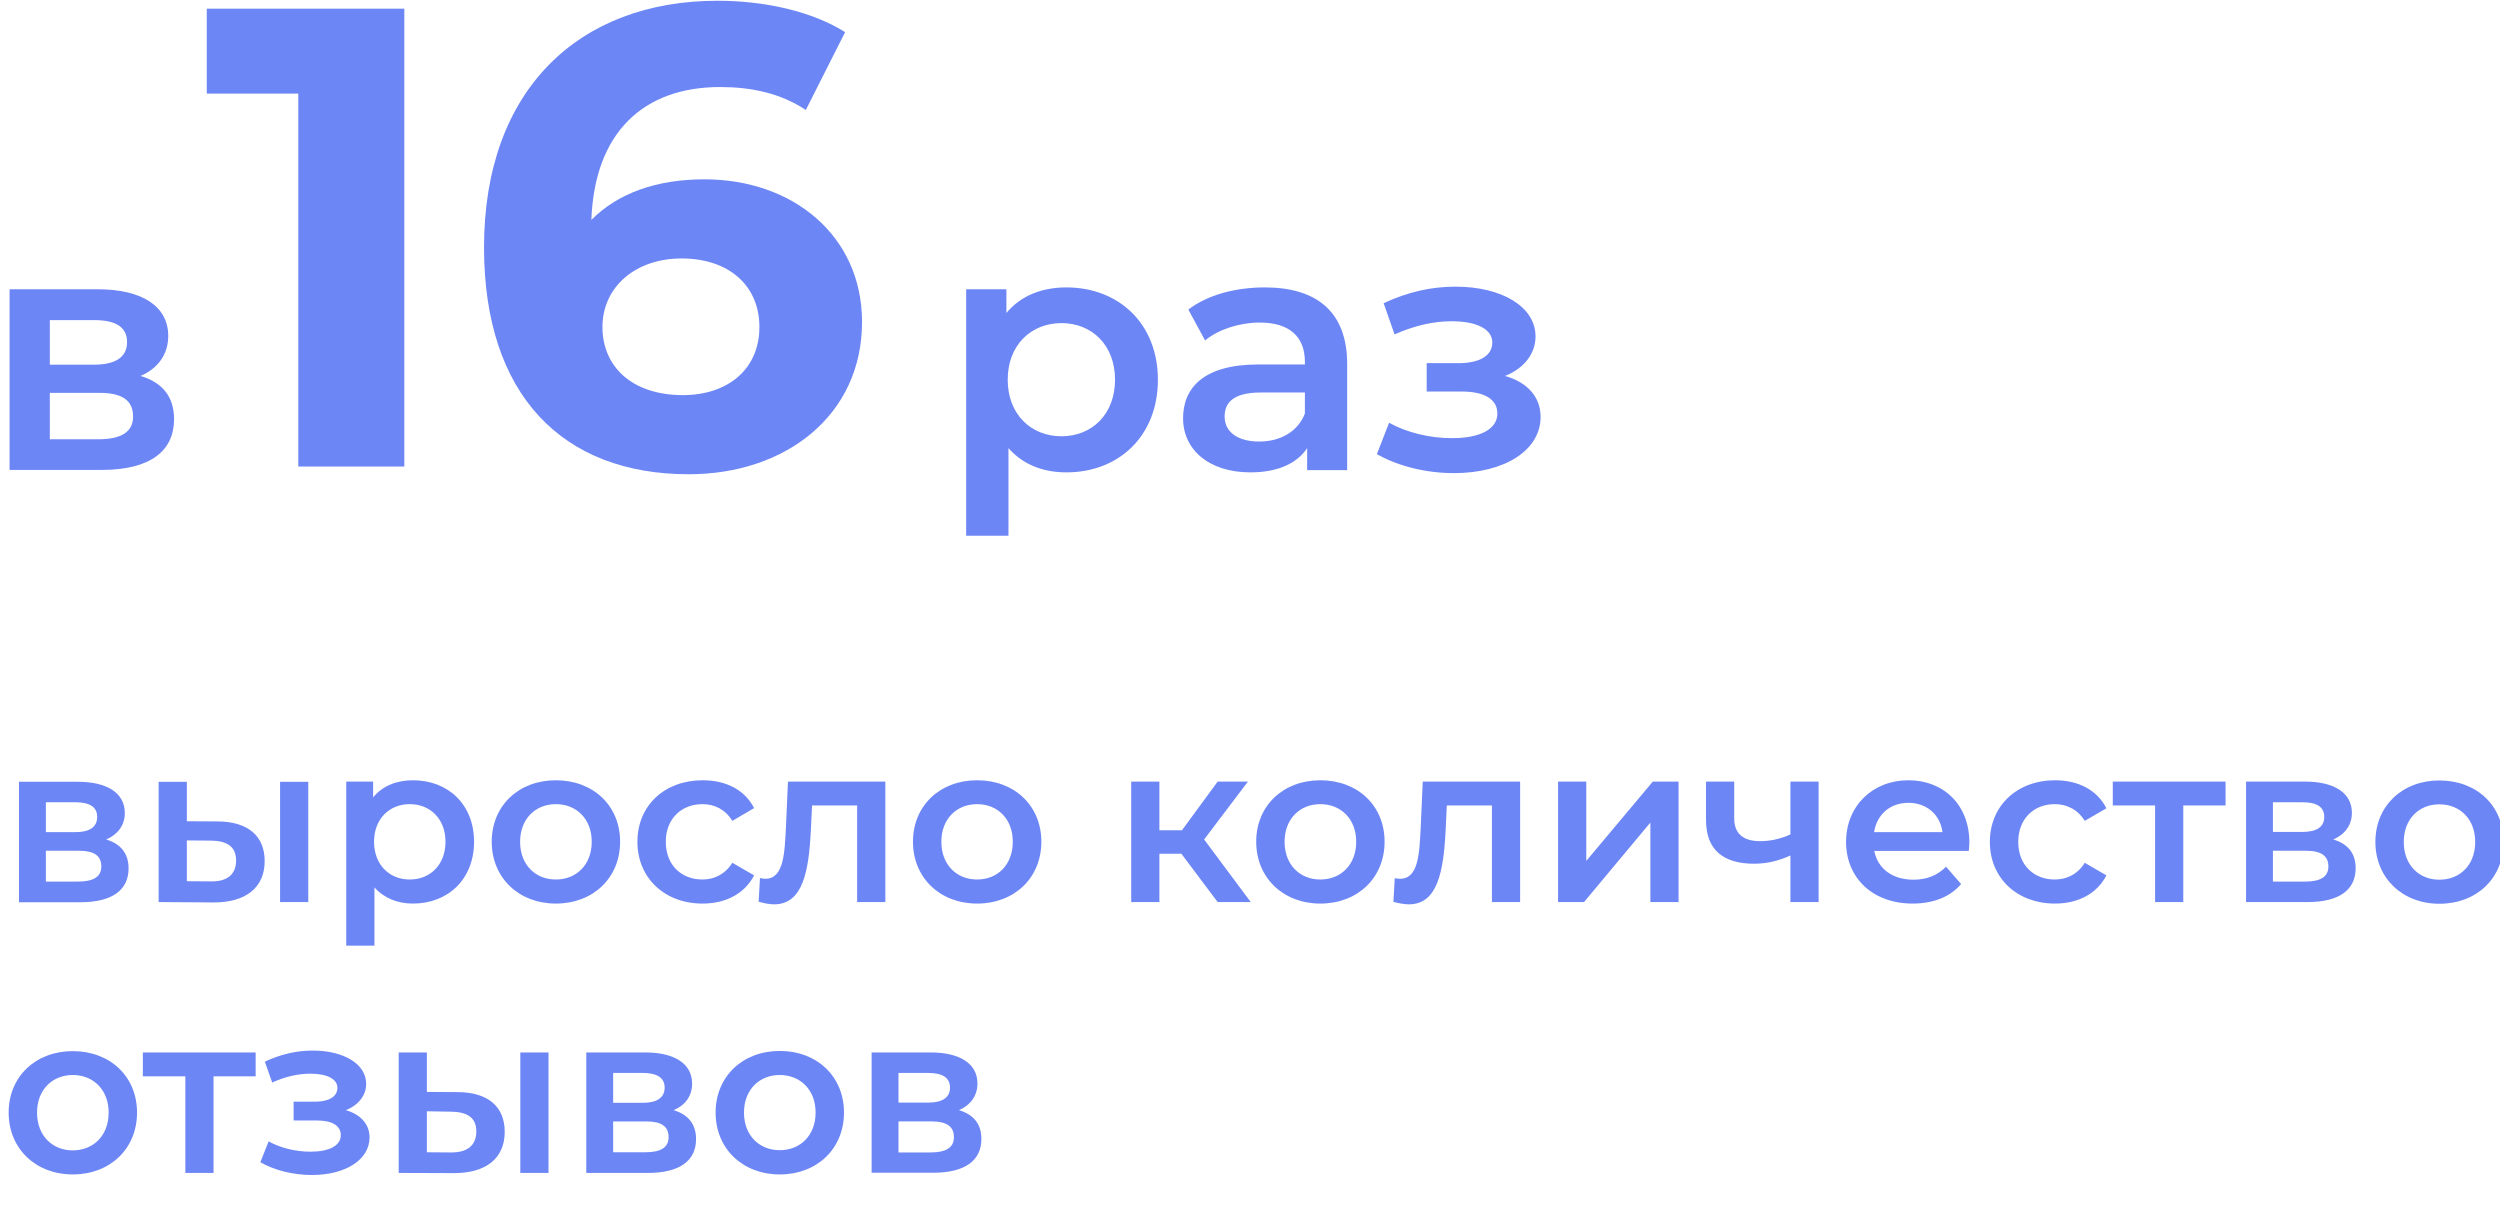 <?xml version="1.0" encoding="UTF-8"?> <svg xmlns="http://www.w3.org/2000/svg" viewBox="0 0 133 65" width="133" height="65"> <title>_259_listings_views_-svg</title> <style> </style> <path id="16" fill="#6d86f5" aria-label="16" d="m11 0.46v4.52h4.87v19.84h5.64v-24.36zm26.48 9.08c-2.54 0-4.6 0.73-6.02 2.16c0.17-4.66 2.78-7.07 6.85-7.07c1.64 0 3.2 0.32 4.56 1.22l2.09-4.14c-1.71-1.08-4.21-1.67-6.79-1.67c-7.34 0-12.42 4.7-12.42 13.12c0 7.86 4.18 12.07 10.89 12.07c5.15 0 9.22-3.13 9.22-8.1c0-4.6-3.69-7.59-8.38-7.59zm-1.15 11.48c-2.72 0-4.28-1.53-4.28-3.62c0-2.12 1.74-3.65 4.21-3.65c2.5 0 4.14 1.43 4.14 3.65c0 2.23-1.67 3.62-4.07 3.62z"></path> <path id="выросло количество отзывов" fill="#6d86f5" aria-label="выросло количество отзывов" d="m5.65 44.66c0.61-0.26 0.99-0.75 0.99-1.41c0-1.06-0.94-1.66-2.5-1.66h-3.13v6.41h3.26c1.73 0 2.57-0.67 2.57-1.8c0-0.78-0.4-1.3-1.19-1.54zm-3.21-1.98h1.57c0.77 0 1.16 0.26 1.16 0.78c0 0.53-0.39 0.81-1.16 0.81h-1.57zm1.71 4.22h-1.71v-1.64h1.76c0.82 0 1.19 0.27 1.19 0.84c0 0.55-0.43 0.8-1.24 0.8zm7.41-3.2l-1.62-0.01v-2.1h-1.5v6.4l2.9 0.02c1.75 0.01 2.74-0.8 2.74-2.2c0-1.33-0.88-2.11-2.52-2.11zm3.34 4.29h1.5v-6.4h-1.5zm-3.69-1.1l-1.27-0.01v-2.17l1.27 0.01c0.89 0.01 1.35 0.33 1.35 1.06c0 0.74-0.48 1.13-1.35 1.11zm10.76-5.38c-0.87 0-1.62 0.3-2.12 0.91v-0.84h-1.43v8.73h1.5v-3.1c0.52 0.58 1.24 0.86 2.05 0.86c1.87 0 3.25-1.3 3.25-3.29c0-1.98-1.38-3.27-3.25-3.27zm-0.17 5.28c-1.08 0-1.9-0.78-1.9-2.01c0-1.22 0.82-2 1.9-2c1.08 0 1.9 0.78 1.9 2c0 1.23-0.82 2.01-1.9 2.01zm7.77 1.28c1.99 0 3.42-1.37 3.42-3.29c0-1.92-1.43-3.27-3.42-3.27c-1.97 0-3.41 1.35-3.41 3.27c0 1.92 1.44 3.29 3.41 3.29zm0-1.28c-1.08 0-1.9-0.78-1.9-2.01c0-1.22 0.82-2 1.9-2c1.09 0 1.91 0.78 1.91 2c0 1.23-0.82 2.01-1.91 2.01zm7.81 1.28c1.25 0 2.24-0.54 2.74-1.5l-1.16-0.67c-0.38 0.61-0.96 0.89-1.59 0.89c-1.11 0-1.95-0.76-1.95-2.01c0-1.23 0.84-2 1.95-2c0.63 0 1.21 0.27 1.59 0.89l1.16-0.68c-0.5-0.97-1.49-1.48-2.74-1.48c-2.03 0-3.47 1.35-3.47 3.27c0 1.92 1.44 3.29 3.47 3.29zm4.54-6.49l-0.11 2.47c-0.07 1.33-0.11 2.7-1.09 2.7c-0.09 0-0.18-0.01-0.29-0.04l-0.07 1.26c0.31 0.09 0.58 0.14 0.82 0.14c1.52 0 1.85-1.71 1.96-3.99l0.06-1.27h2.4v5.14h1.5v-6.41zm10.06 6.49c1.99 0 3.42-1.37 3.42-3.29c0-1.92-1.43-3.27-3.42-3.27c-1.97 0-3.41 1.35-3.41 3.27c0 1.92 1.44 3.29 3.41 3.29zm0-1.28c-1.08 0-1.9-0.78-1.9-2.01c0-1.22 0.82-2 1.9-2c1.09 0 1.9 0.78 1.9 2c0 1.23-0.81 2.01-1.9 2.01zm12.8 1.2h1.76l-2.48-3.33l2.33-3.08h-1.61l-1.9 2.59h-1.2v-2.59h-1.5v6.41h1.5v-2.57h1.17zm5.46 0.08c1.99 0 3.42-1.37 3.42-3.29c0-1.92-1.43-3.27-3.42-3.27c-1.97 0-3.41 1.35-3.41 3.27c0 1.92 1.44 3.29 3.41 3.29zm0-1.28c-1.08 0-1.9-0.78-1.9-2.01c0-1.22 0.82-2 1.9-2c1.09 0 1.91 0.78 1.91 2c0 1.23-0.82 2.01-1.91 2.01zm5.45-5.21l-0.11 2.47c-0.07 1.33-0.11 2.7-1.09 2.7c-0.09 0-0.18-0.01-0.29-0.03l-0.07 1.26c0.31 0.08 0.58 0.13 0.82 0.13c1.52 0 1.85-1.71 1.96-3.99l0.06-1.27h2.4v5.14h1.5v-6.41zm7.2 6.41h1.38l3.53-4.23v4.23h1.5v-6.41h-1.37l-3.54 4.22v-4.22h-1.5zm12.36-6.41v2.81c-0.52 0.24-1.08 0.36-1.61 0.36c-0.86 0-1.38-0.37-1.38-1.21v-1.96h-1.5v2.05c0 1.6 0.94 2.32 2.56 2.32c0.71 0 1.35-0.17 1.93-0.44v2.48h1.5v-6.41zm9.52 3.24c0-2-1.37-3.31-3.24-3.31c-1.91 0-3.32 1.37-3.32 3.28c0 1.9 1.4 3.28 3.54 3.28c1.11 0 2.01-0.36 2.58-1.04l-0.8-0.92c-0.46 0.46-1.02 0.69-1.74 0.69c-1.12 0-1.9-0.6-2.08-1.53h5.03c0.01-0.15 0.03-0.33 0.03-0.45zm-3.24-2.11c0.98 0 1.69 0.64 1.81 1.56h-3.64c0.15-0.94 0.85-1.56 1.83-1.56zm7.8 5.36c1.24 0 2.24-0.54 2.73-1.5l-1.15-0.67c-0.38 0.61-0.96 0.89-1.6 0.89c-1.1 0-1.94-0.76-1.94-2c0-1.24 0.84-2.01 1.94-2.01c0.64 0 1.22 0.28 1.6 0.89l1.15-0.67c-0.49-0.97-1.49-1.49-2.73-1.49c-2.03 0-3.47 1.36-3.47 3.28c0 1.92 1.44 3.28 3.47 3.28zm9.07-6.49h-6v1.27h2.25v5.14h1.5v-5.14h2.25zm5.73 3.08c0.62-0.27 0.99-0.76 0.99-1.42c0-1.06-0.94-1.66-2.5-1.66h-3.13v6.41h3.26c1.73 0 2.57-0.67 2.57-1.8c0-0.78-0.39-1.29-1.19-1.53zm-3.21-1.98h1.57c0.77 0 1.16 0.25 1.16 0.78c0 0.52-0.39 0.8-1.16 0.8h-1.57zm1.71 4.22h-1.71v-1.64h1.76c0.82 0 1.19 0.28 1.19 0.84c0 0.55-0.43 0.8-1.24 0.8zm7.14 1.18c2 0 3.42-1.37 3.42-3.29c0-1.92-1.42-3.27-3.42-3.27c-1.96 0-3.4 1.35-3.4 3.27c0 1.92 1.44 3.29 3.4 3.29zm0-1.28c-1.08 0-1.89-0.78-1.89-2.01c0-1.22 0.81-2 1.89-2c1.1 0 1.91 0.78 1.91 2c0 1.23-0.81 2.01-1.91 2.01zm-125.9 15.68c1.99 0 3.42-1.37 3.42-3.29c0-1.92-1.43-3.27-3.42-3.27c-1.97 0-3.41 1.35-3.41 3.27c0 1.92 1.44 3.29 3.41 3.29zm0-1.28c-1.08 0-1.9-0.78-1.9-2.01c0-1.22 0.82-2 1.9-2c1.09 0 1.91 0.78 1.91 2c0 1.23-0.82 2.01-1.91 2.01zm9.73-5.21h-6v1.27h2.26v5.14h1.5v-5.14h2.24zm4.8 3.07c0.66-0.26 1.08-0.78 1.08-1.4c0-1.06-1.2-1.77-2.84-1.77c-0.84 0-1.67 0.18-2.55 0.59l0.39 1.11c0.71-0.32 1.38-0.47 2.03-0.47c0.9 0 1.44 0.29 1.44 0.75c0 0.47-0.45 0.74-1.2 0.74h-1.13v1h1.25c0.8 0 1.26 0.28 1.26 0.78c0 0.56-0.62 0.88-1.61 0.88c-0.79 0-1.61-0.2-2.23-0.55l-0.44 1.11c0.77 0.44 1.76 0.68 2.74 0.68c1.79 0 3.07-0.81 3.07-2c0-0.7-0.47-1.22-1.26-1.45zm5.93-0.96l-1.62-0.01v-2.1h-1.5v6.41l2.9 0.01c1.76 0.01 2.74-0.79 2.74-2.2c0-1.33-0.88-2.11-2.52-2.11zm3.35 4.3h1.5v-6.41h-1.5zm-3.7-1.09l-1.27-0.01v-2.18l1.27 0.02c0.89 0.01 1.36 0.32 1.36 1.05c0 0.75-0.48 1.13-1.36 1.12zm11.86-2.25c0.61-0.26 0.98-0.75 0.98-1.41c0-1.06-0.93-1.66-2.49-1.66h-3.14v6.41h3.27c1.73 0 2.57-0.67 2.57-1.8c0-0.78-0.4-1.3-1.19-1.54zm-3.22-1.98h1.57c0.77 0 1.17 0.26 1.17 0.78c0 0.53-0.4 0.81-1.17 0.81h-1.57zm1.72 4.22h-1.72v-1.64h1.77c0.81 0 1.18 0.27 1.18 0.84c0 0.55-0.43 0.8-1.23 0.8zm7.14 1.18c1.99 0 3.42-1.37 3.42-3.29c0-1.92-1.43-3.28-3.42-3.28c-1.97 0-3.41 1.36-3.41 3.28c0 1.92 1.44 3.29 3.41 3.29zm0-1.29c-1.08 0-1.9-0.78-1.9-2c0-1.22 0.82-2 1.9-2c1.09 0 1.91 0.78 1.91 2c0 1.22-0.82 2-1.91 2zm9.54-2.13c0.61-0.27 0.98-0.76 0.98-1.42c0-1.05-0.93-1.65-2.49-1.65h-3.14v6.4h3.27c1.73 0 2.57-0.67 2.57-1.8c0-0.78-0.4-1.29-1.19-1.53zm-3.22-1.98h1.57c0.77 0 1.17 0.25 1.17 0.78c0 0.53-0.4 0.8-1.17 0.8h-1.57zm1.72 4.23h-1.72v-1.65h1.77c0.81 0 1.18 0.28 1.18 0.84c0 0.55-0.43 0.81-1.23 0.81z"></path> <path id="в раз" fill="#6d86f5" aria-label="в раз" d="m7.48 20c0.92-0.4 1.47-1.14 1.47-2.13c0-1.58-1.4-2.48-3.74-2.48h-4.7v9.61h4.9c2.59 0 3.85-1.01 3.85-2.7c0-1.17-0.59-1.94-1.78-2.3zm-4.83-2.97h2.36c1.15 0 1.75 0.37 1.75 1.17c0 0.79-0.6 1.2-1.75 1.2h-2.36zm2.58 6.34h-2.58v-2.47h2.65c1.22 0 1.78 0.42 1.78 1.26c0 0.83-0.65 1.21-1.85 1.21zm51.5-8.08c-1.32 0-2.43 0.45-3.19 1.36v-1.26h-2.14v13.11h2.25v-4.66c0.77 0.88 1.85 1.29 3.08 1.29c2.8 0 4.87-1.94 4.87-4.93c0-2.97-2.07-4.91-4.87-4.91zm-0.26 7.92c-1.62 0-2.86-1.17-2.86-3.01c0-1.84 1.24-3.01 2.86-3.01c1.62 0 2.85 1.17 2.85 3.01c0 1.84-1.23 3.01-2.85 3.01zm10.82-7.92c-1.55 0-3.04 0.39-4.07 1.18l0.89 1.64c0.72-0.59 1.83-0.95 2.91-0.95c1.6 0 2.4 0.77 2.4 2.09v0.14h-2.49c-2.91 0-3.99 1.26-3.99 2.86c0 1.68 1.38 2.88 3.58 2.88c1.44 0 2.48-0.47 3.02-1.29v1.17h2.13v-5.64c0-2.77-1.61-4.08-4.38-4.08zm-0.3 8.2c-1.16 0-1.84-0.52-1.84-1.33c0-0.7 0.41-1.28 1.94-1.28h2.33v1.12c-0.38 0.99-1.34 1.49-2.43 1.49zm13.08-3.49c0.99-0.39 1.62-1.17 1.62-2.1c0-1.59-1.8-2.65-4.26-2.65c-1.26 0-2.51 0.27-3.82 0.88l0.58 1.66c1.06-0.47 2.07-0.7 3.04-0.7c1.35 0 2.16 0.43 2.16 1.13c0 0.7-0.67 1.1-1.8 1.1h-1.69v1.51h1.87c1.2 0 1.89 0.41 1.89 1.17c0 0.83-0.92 1.31-2.41 1.31c-1.19 0-2.42-0.3-3.35-0.82l-0.65 1.67c1.15 0.65 2.63 1.01 4.1 1.01c2.69 0 4.61-1.21 4.61-2.99c0-1.06-0.7-1.84-1.89-2.18z"></path> </svg> 